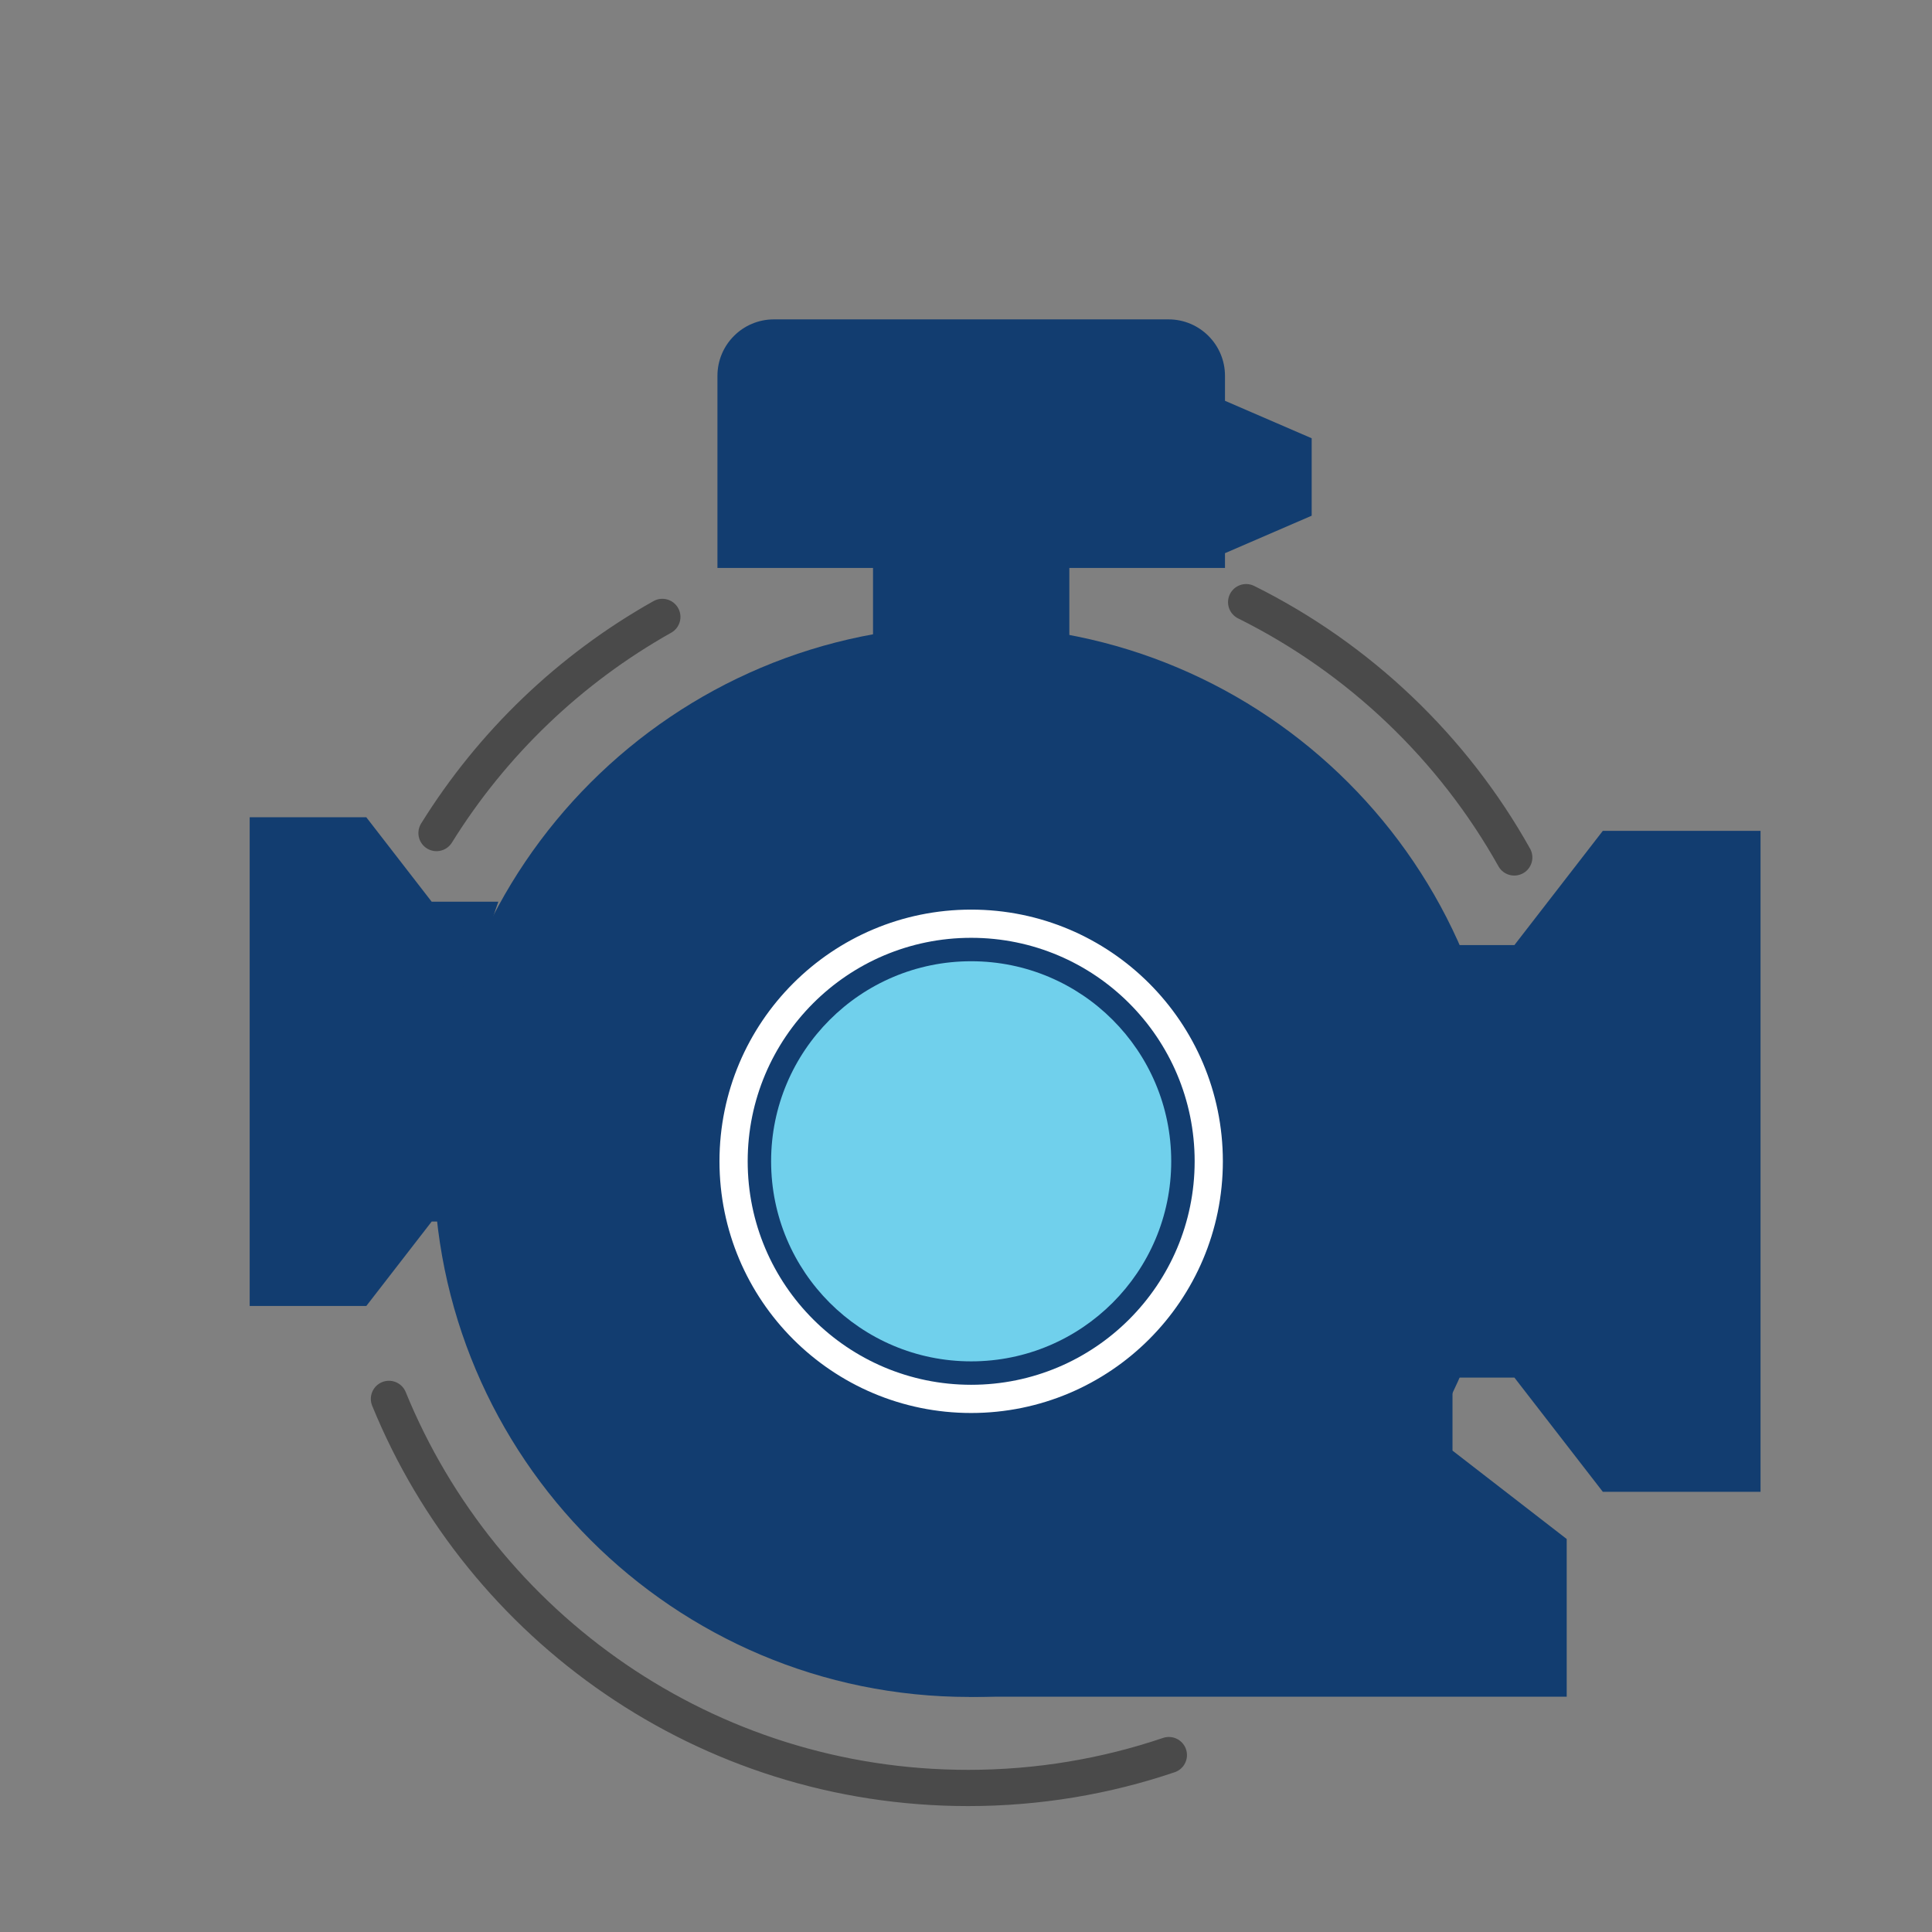<?xml version="1.0" encoding="UTF-8"?><svg id="a" xmlns="http://www.w3.org/2000/svg" viewBox="0 0 800 800"><rect x="0" y="0" width="800" height="800" fill="#808080" stroke="none"/><defs><style>.b{fill:#123d70;}.c{fill:#70d0ec;}.d{stroke:#4a4a4a;stroke-linecap:round;stroke-width:15px;}.d,.e{fill:none;stroke-miterlimit:10;}.e{stroke:#fff;stroke-width:11.68px;}</style></defs><path class="b" d="m297.08,155.63v79.55h210.16v-6.12l35.9-15.52v-32.06l-35.9-15.52v-10.34c0-12.9-10.47-23.37-23.36-23.37h-163.44c-12.89,0-23.36,10.46-23.36,23.37Z"/><path class="b" d="m589.76,391.32c10.02,28,15.53,58.15,15.53,89.56s-5.52,61.55-15.53,89.56h37.33l36.6,47.28h65.31v-273.68h-65.31l-36.6,47.29h-37.33Z"/><path class="b" d="m206.35,505.82c-7.41-20.71-11.48-43-11.48-66.22s4.06-45.52,11.48-66.22h-27.6l-27.07-34.96h-48.29v202.36h48.29l27.07-34.96h27.6Z"/><path class="b" d="m179.61,480.88c0,122.5,99.31,221.79,221.8,221.79s221.82-99.29,221.82-221.79-99.31-221.81-221.82-221.81-221.8,99.3-221.8,221.81Z"/><path class="d" d="m274.26,255.45c-38.22,21.47-70.43,52.35-93.51,89.5m446.27,10.1c-25.45-45.46-64.22-82.45-111.02-105.71m-354.95,329.91c38.6,94.52,131.45,161.11,239.84,161.11,29.07,0,57.02-4.79,83.11-13.62"/><rect class="b" x="361.5" y="214.38" width="81.29" height="129.65"/><path class="b" d="m601.45,563.34c-28,10.02-58.15,15.53-89.56,15.53-31.41,0-61.55-5.52-89.56-15.53v37.33s-47.28,36.6-47.28,36.6l26.37,65.31h247.32s0-65.31,0-65.31l-47.29-36.6v-37.33Z"/><circle class="c" cx="402.14" cy="480.87" r="82.84"/><circle class="e" cx="402.14" cy="480.87" r="98.38"/></svg>